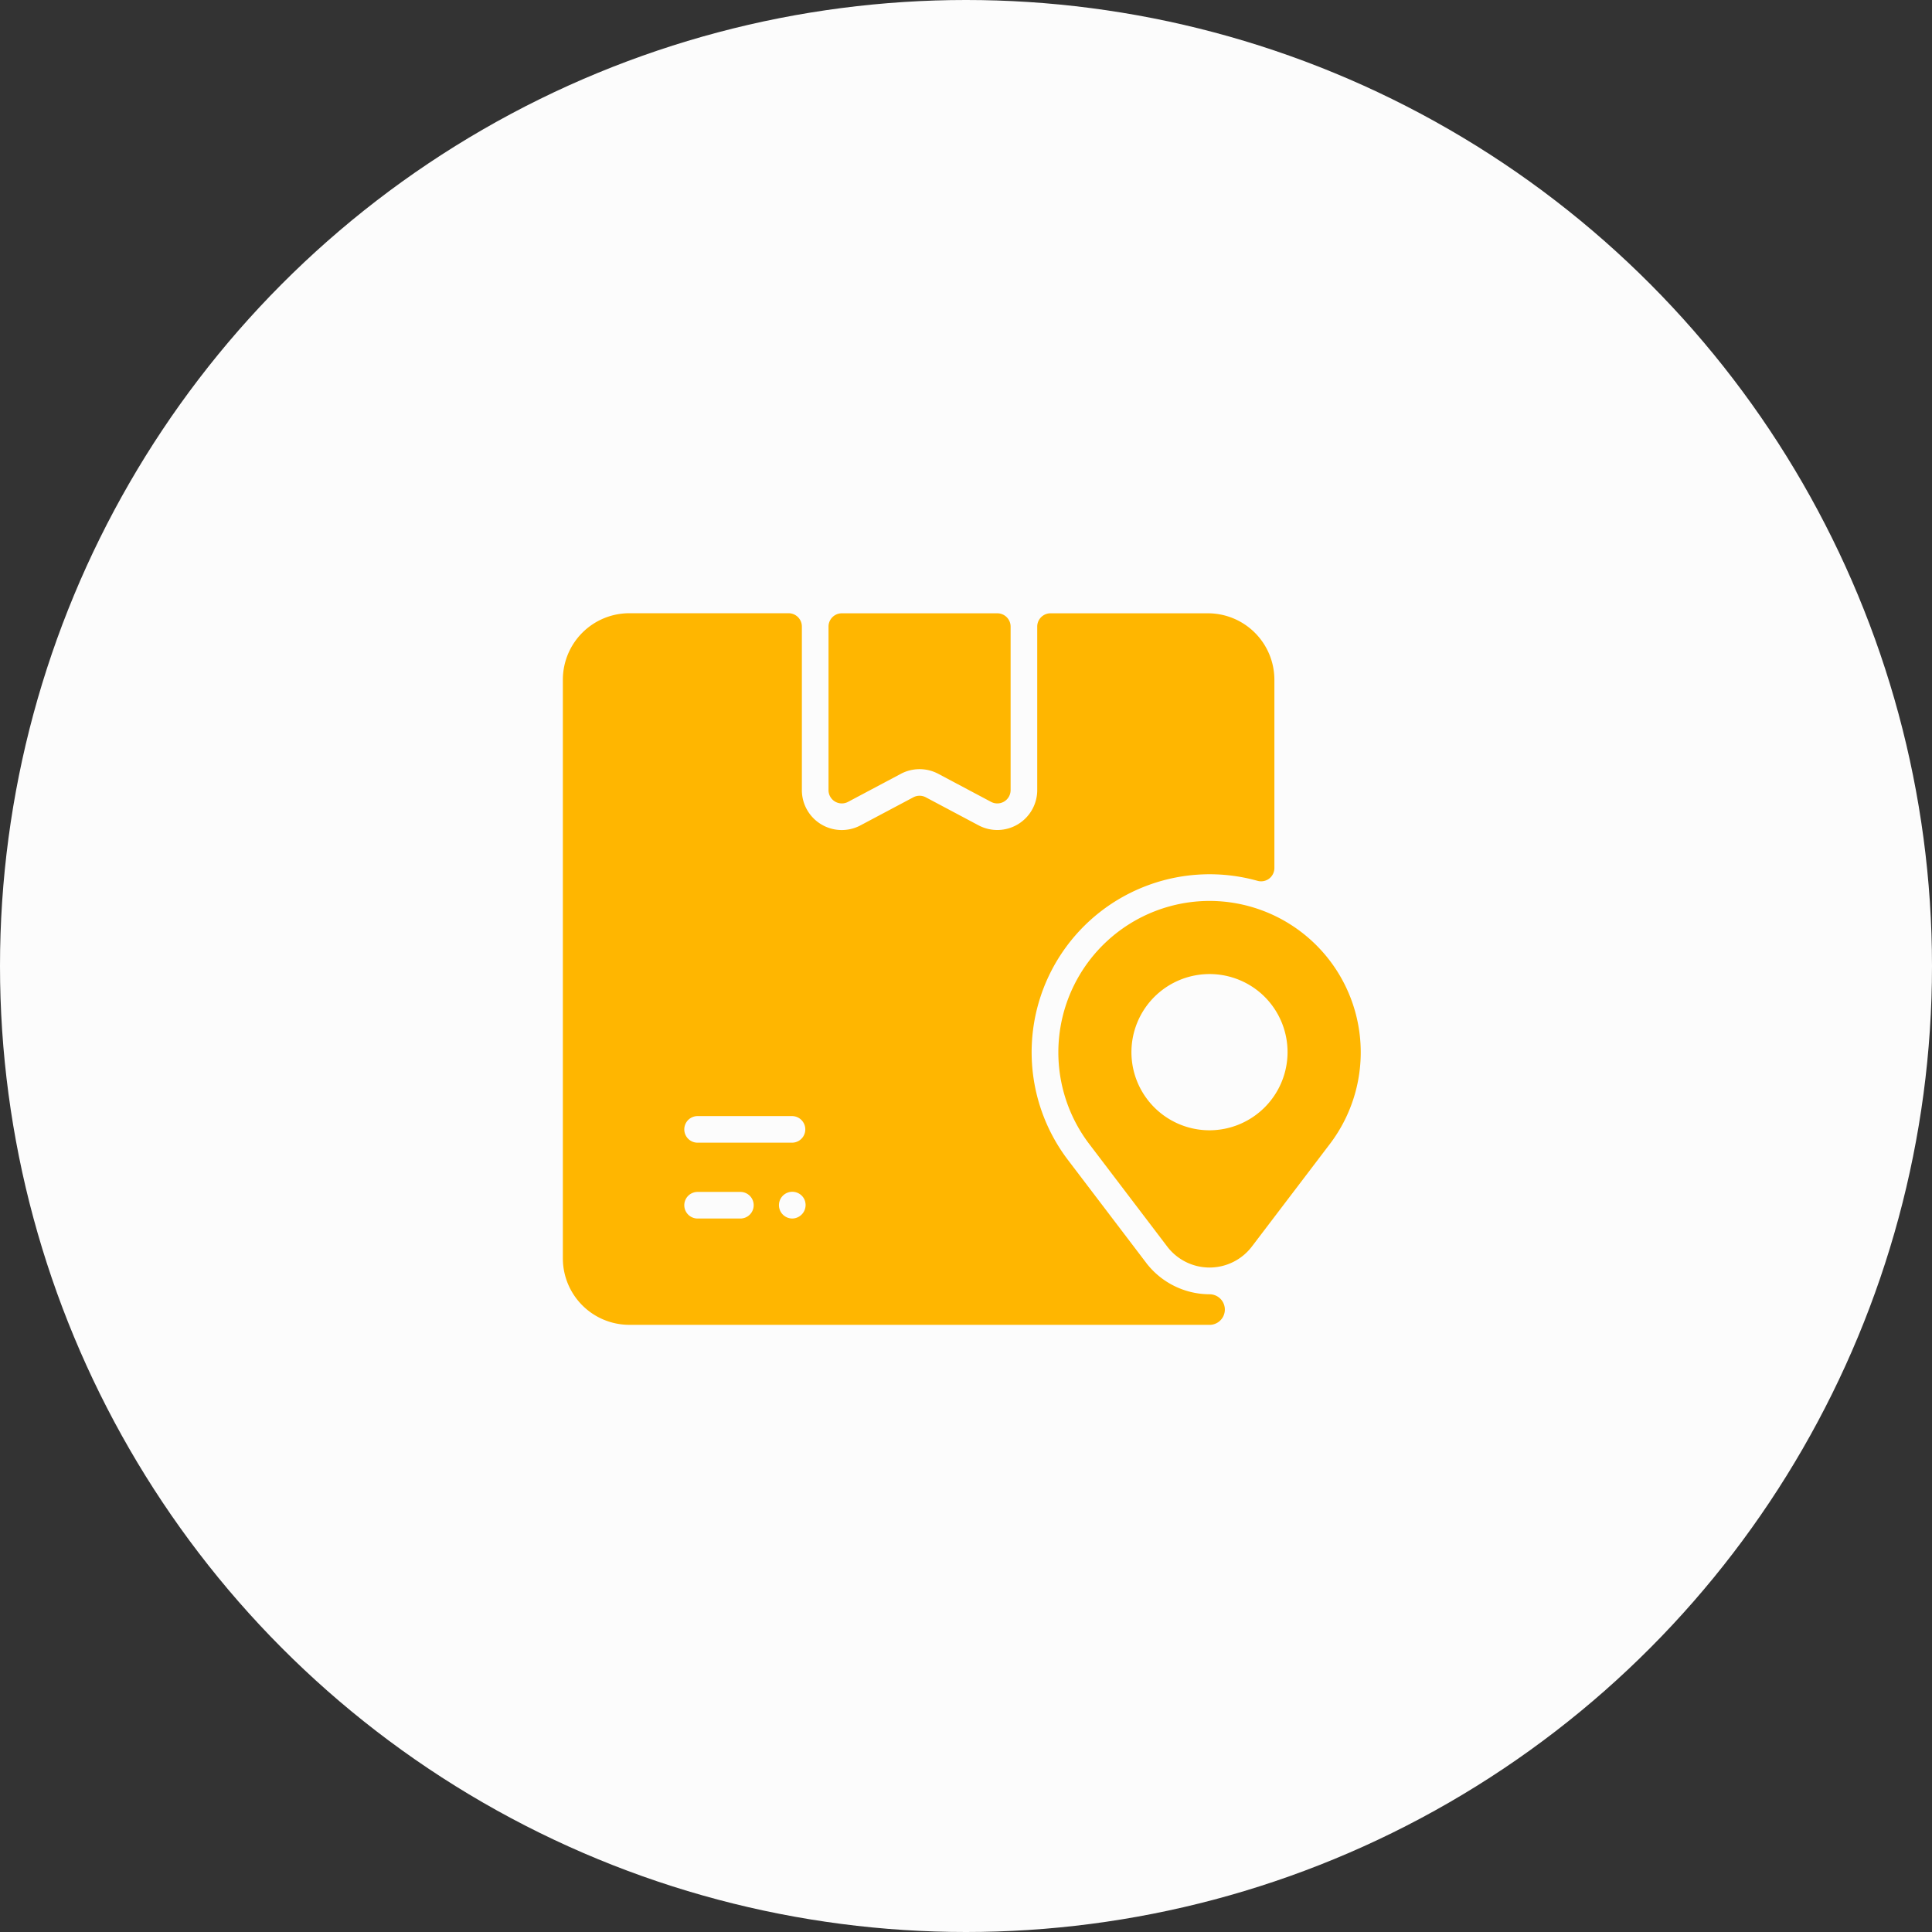 <svg xmlns="http://www.w3.org/2000/svg" width="111" height="111" viewBox="0 0 111 111"><rect x="0" y="0" width="111" height="111" fill="#333333" stroke="none"/><defs><style>.a{fill:#fcfcfc;}.b{fill:#ffb600;}</style></defs><g transform="translate(-0.349 0.449)"><circle class="a" cx="55.5" cy="55.5" r="55.5" transform="translate(0.349 -0.449)"/><path class="b" d="M37.155,42.553a8.7,8.7,0,0,0-6.92,13.956l4.487,5.9a3.055,3.055,0,0,0,4.865,0l4.487-5.9A8.7,8.7,0,0,0,37.155,42.553Zm0,13.178a4.488,4.488,0,1,1,3.174-7.661A4.493,4.493,0,0,1,37.155,55.731ZM15.263,36.187V26.792a.764.764,0,0,1,.764-.764h8.934a.764.764,0,0,1,.764.764v9.395a.764.764,0,0,1-1.123.675L21.57,35.251a2.29,2.29,0,0,0-2.151,0l-3.033,1.611a.764.764,0,0,1-1.123-.675ZM33.506,63.335l-4.487-5.9A10.225,10.225,0,0,1,39.916,41.4a.763.763,0,0,0,.964-.737V29.849a3.821,3.821,0,0,0-3.821-3.821H28.018a.764.764,0,0,0-.764.764v9.337a2.294,2.294,0,0,1-3.368,2.082L20.853,36.6a.763.763,0,0,0-.717,0L17.1,38.212a2.292,2.292,0,0,1-3.368-2.024v-9.4a.764.764,0,0,0-.764-.764H3.821A3.821,3.821,0,0,0,0,29.849V63.087a3.821,3.821,0,0,0,3.821,3.821c.234,0,33.273,0,33.393,0a.879.879,0,0,0-.055-1.756,4.6,4.6,0,0,1-3.652-1.814ZM7.741,54.915h5.424a.764.764,0,1,1,0,1.528H7.741a.764.764,0,1,1,0-1.528ZM10.2,60.8H7.741a.764.764,0,0,1,0-1.528H10.2a.764.764,0,0,1,0,1.528Zm2.97,0a.768.768,0,1,1,.689-1.133A.776.776,0,0,1,13.166,60.8Z" transform="translate(32.687 8.759)"/></g></svg>